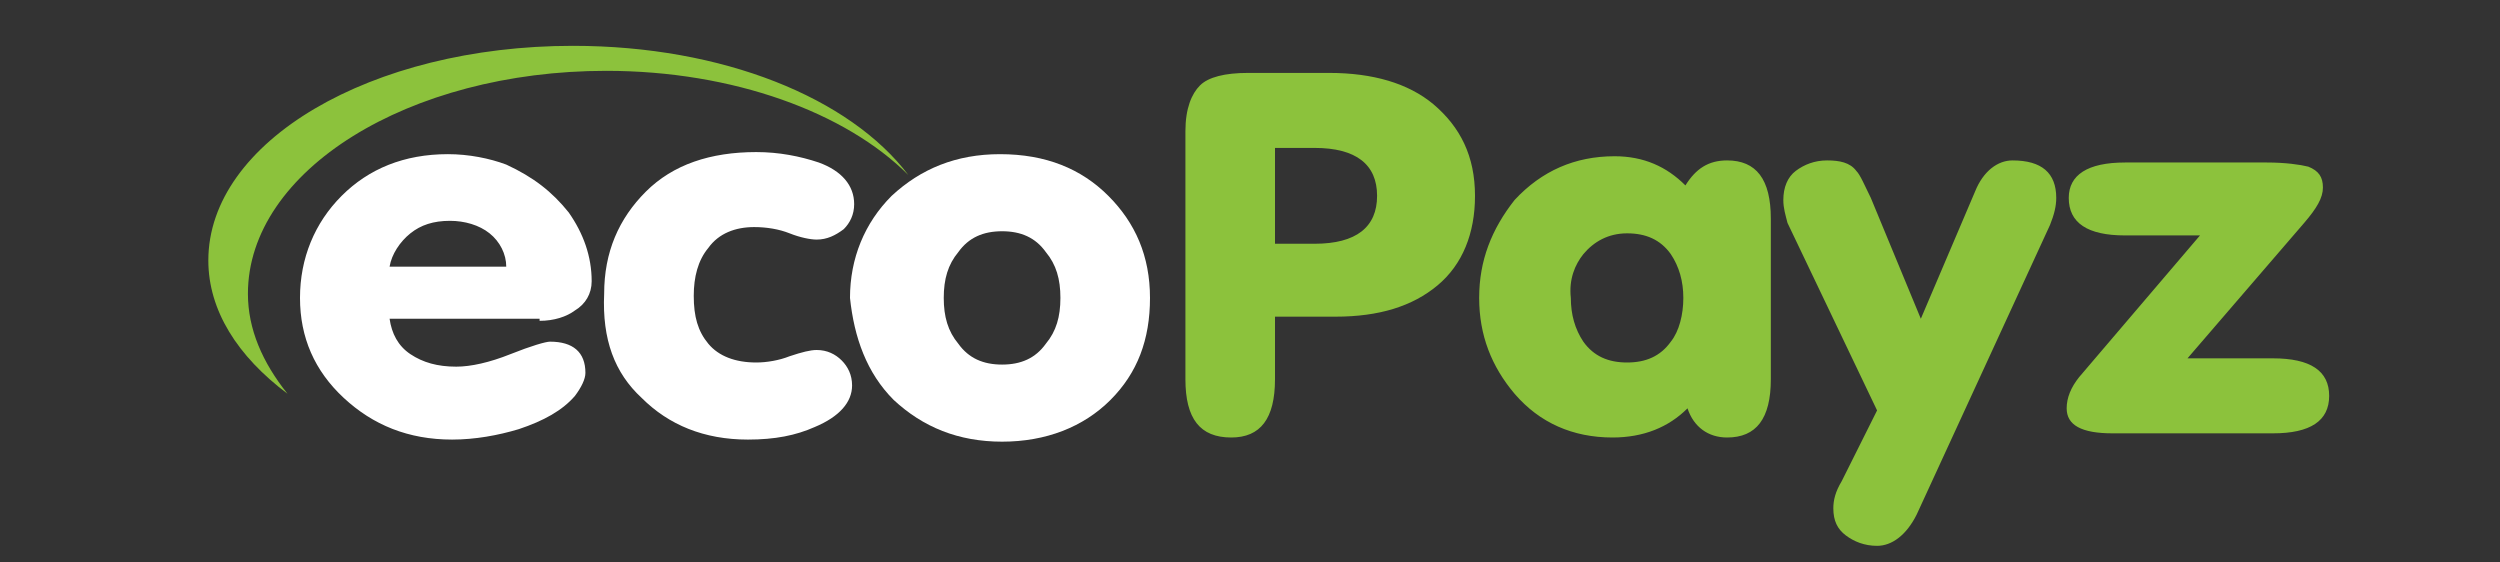 <svg xmlns="http://www.w3.org/2000/svg" viewBox="0 0 120 27" class="Icon_icon__2Th0s" height="27" width="120">
        <rect x="0" y="0" width="120" height="27" fill="#333333" stroke="none"/>
        <path fill="#8CC23C" d="M27.5 2.2C17.8 2.2 10 6.8 10 12.5c0 2.4 1.4 4.6 3.8 6.4-1.2-1.5-1.9-3.1-1.9-4.8 0-5.9 7.7-10.7 17.2-10.7 6.1 0 11.5 2 14.5 5-2.8-3.7-8.9-6.2-16.1-6.2z"></path>
        <path fill="#FFF" d="M25.9 15.4c.7 0 1.3-.2 1.7-.5.5-.3.8-.8.8-1.4 0-1.2-.4-2.3-1.1-3.3-.8-1-1.7-1.7-3-2.3-.8-.3-1.8-.5-2.8-.5-2.1 0-3.8.7-5.1 2-1.3 1.3-2 3-2 4.9 0 1.9.7 3.5 2.1 4.8 1.4 1.3 3.1 2 5.2 2 1.1 0 2.2-.2 3.2-.5 1.2-.4 2.1-.9 2.7-1.6.3-.4.5-.8.5-1.1 0-1-.6-1.5-1.7-1.5-.2 0-.9.2-1.9.6-1 .4-1.9.6-2.6.6-.9 0-1.6-.2-2.2-.6-.6-.4-.9-1-1-1.7h7.2zm-6.2-4.2c.5-.4 1.1-.6 1.9-.6.7 0 1.4.2 1.9.6.5.4.8 1 .8 1.6h-5.6c.1-.6.5-1.2 1-1.6zm11.1 7.9c1.3 1.3 3 2 5.1 2 1.3 0 2.3-.2 3.2-.6 1.2-.5 1.8-1.2 1.8-2 0-.5-.2-.9-.5-1.2-.3-.3-.7-.5-1.2-.5-.3 0-.7.1-1.3.3-.5.2-1.1.3-1.6.3-1 0-1.8-.3-2.3-.9-.5-.6-.7-1.3-.7-2.3 0-.9.2-1.7.7-2.3.5-.7 1.3-1 2.2-1 .6 0 1.2.1 1.7.3.5.2 1 .3 1.3.3.5 0 .9-.2 1.3-.5.3-.3.5-.7.5-1.2 0-.9-.6-1.6-1.7-2-.9-.3-1.9-.5-3-.5-2.2 0-4 .6-5.3 1.9-1.3 1.3-2 2.9-2 4.9-.1 2.2.5 3.8 1.8 5z"></path>
        <path fill="#FFF" d="M42.9 19.2c1.4 1.3 3.1 2 5.2 2s3.9-.7 5.2-2c1.3-1.3 1.9-2.9 1.9-4.9 0-2-.7-3.6-2-4.9-1.3-1.3-3-2-5.2-2-2.1 0-3.8.7-5.2 2-1.3 1.3-2 3-2 4.9.2 1.9.8 3.6 2.1 4.9zm3.1-7.1c.5-.7 1.2-1 2.1-1 .9 0 1.6.3 2.1 1 .5.6.7 1.3.7 2.2 0 .9-.2 1.6-.7 2.2-.5.7-1.2 1-2.1 1-.9 0-1.6-.3-2.1-1-.5-.6-.7-1.3-.7-2.2 0-.9.2-1.6.7-2.2z"></path>
        <path fill="#8CC23C" d="M61.2 7.1h1.9c2 0 3 .8 3 2.3 0 1.5-1 2.3-3 2.3h-1.9V7.1zm0 11.1v-3h2.9c2.1 0 3.7-.5 4.9-1.5 1.2-1 1.8-2.5 1.8-4.3 0-1.9-.7-3.3-2-4.4-1.2-1-2.9-1.5-5-1.5h-3.9c-1.1 0-1.9.2-2.3.6-.4.4-.7 1.1-.7 2.2v11.9c0 1.9.7 2.8 2.2 2.8 1.4 0 2.1-.9 2.1-2.8zm14.8-6c.5-.6 1.2-1 2.1-1 .9 0 1.6.3 2.1 1 .4.6.6 1.3.6 2.1s-.2 1.6-.6 2.1c-.5.7-1.2 1-2.1 1-.9 0-1.6-.3-2.1-1-.4-.6-.6-1.3-.6-2.1-.1-.9.2-1.6.6-2.1zm6.9 8.8c1.4 0 2.1-.9 2.1-2.8v-7.7c0-1.9-.7-2.8-2.1-2.8-.9 0-1.5.4-2 1.2-.9-.9-2-1.4-3.4-1.4-1.9 0-3.5.7-4.8 2.1-1.1 1.4-1.7 2.9-1.7 4.7 0 1.8.6 3.3 1.7 4.6 1.2 1.4 2.8 2.1 4.7 2.1 1.5 0 2.7-.5 3.6-1.4.3.9 1 1.4 1.9 1.4zM94.8 9.2l-2.6 6.1-2.4-5.8c-.3-.6-.5-1.1-.7-1.3-.3-.4-.8-.5-1.4-.5-.6 0-1.1.2-1.5.5s-.6.8-.6 1.4c0 .4.1.7.2 1.1l4.3 9-1.7 3.4c-.3.5-.4.9-.4 1.3 0 .6.2 1 .6 1.3.4.3.9.5 1.5.5.7 0 1.4-.5 1.9-1.5l6.4-13.9c.2-.5.3-.9.3-1.3 0-1.2-.7-1.8-2.1-1.8-.7 0-1.4.5-1.8 1.5zm14.3 8H105l5.6-6.5c.6-.7.9-1.2.9-1.7s-.2-.8-.7-1c-.4-.1-1.1-.2-2-.2H102c-1.8 0-2.7.6-2.7 1.7 0 1.2.9 1.8 2.7 1.8h3.6l-5.8 6.8c-.4.5-.6 1-.6 1.5 0 .8.7 1.2 2.2 1.2h7.7c1.8 0 2.7-.6 2.7-1.8 0-1.2-.9-1.8-2.7-1.8z"></path>
      </svg>